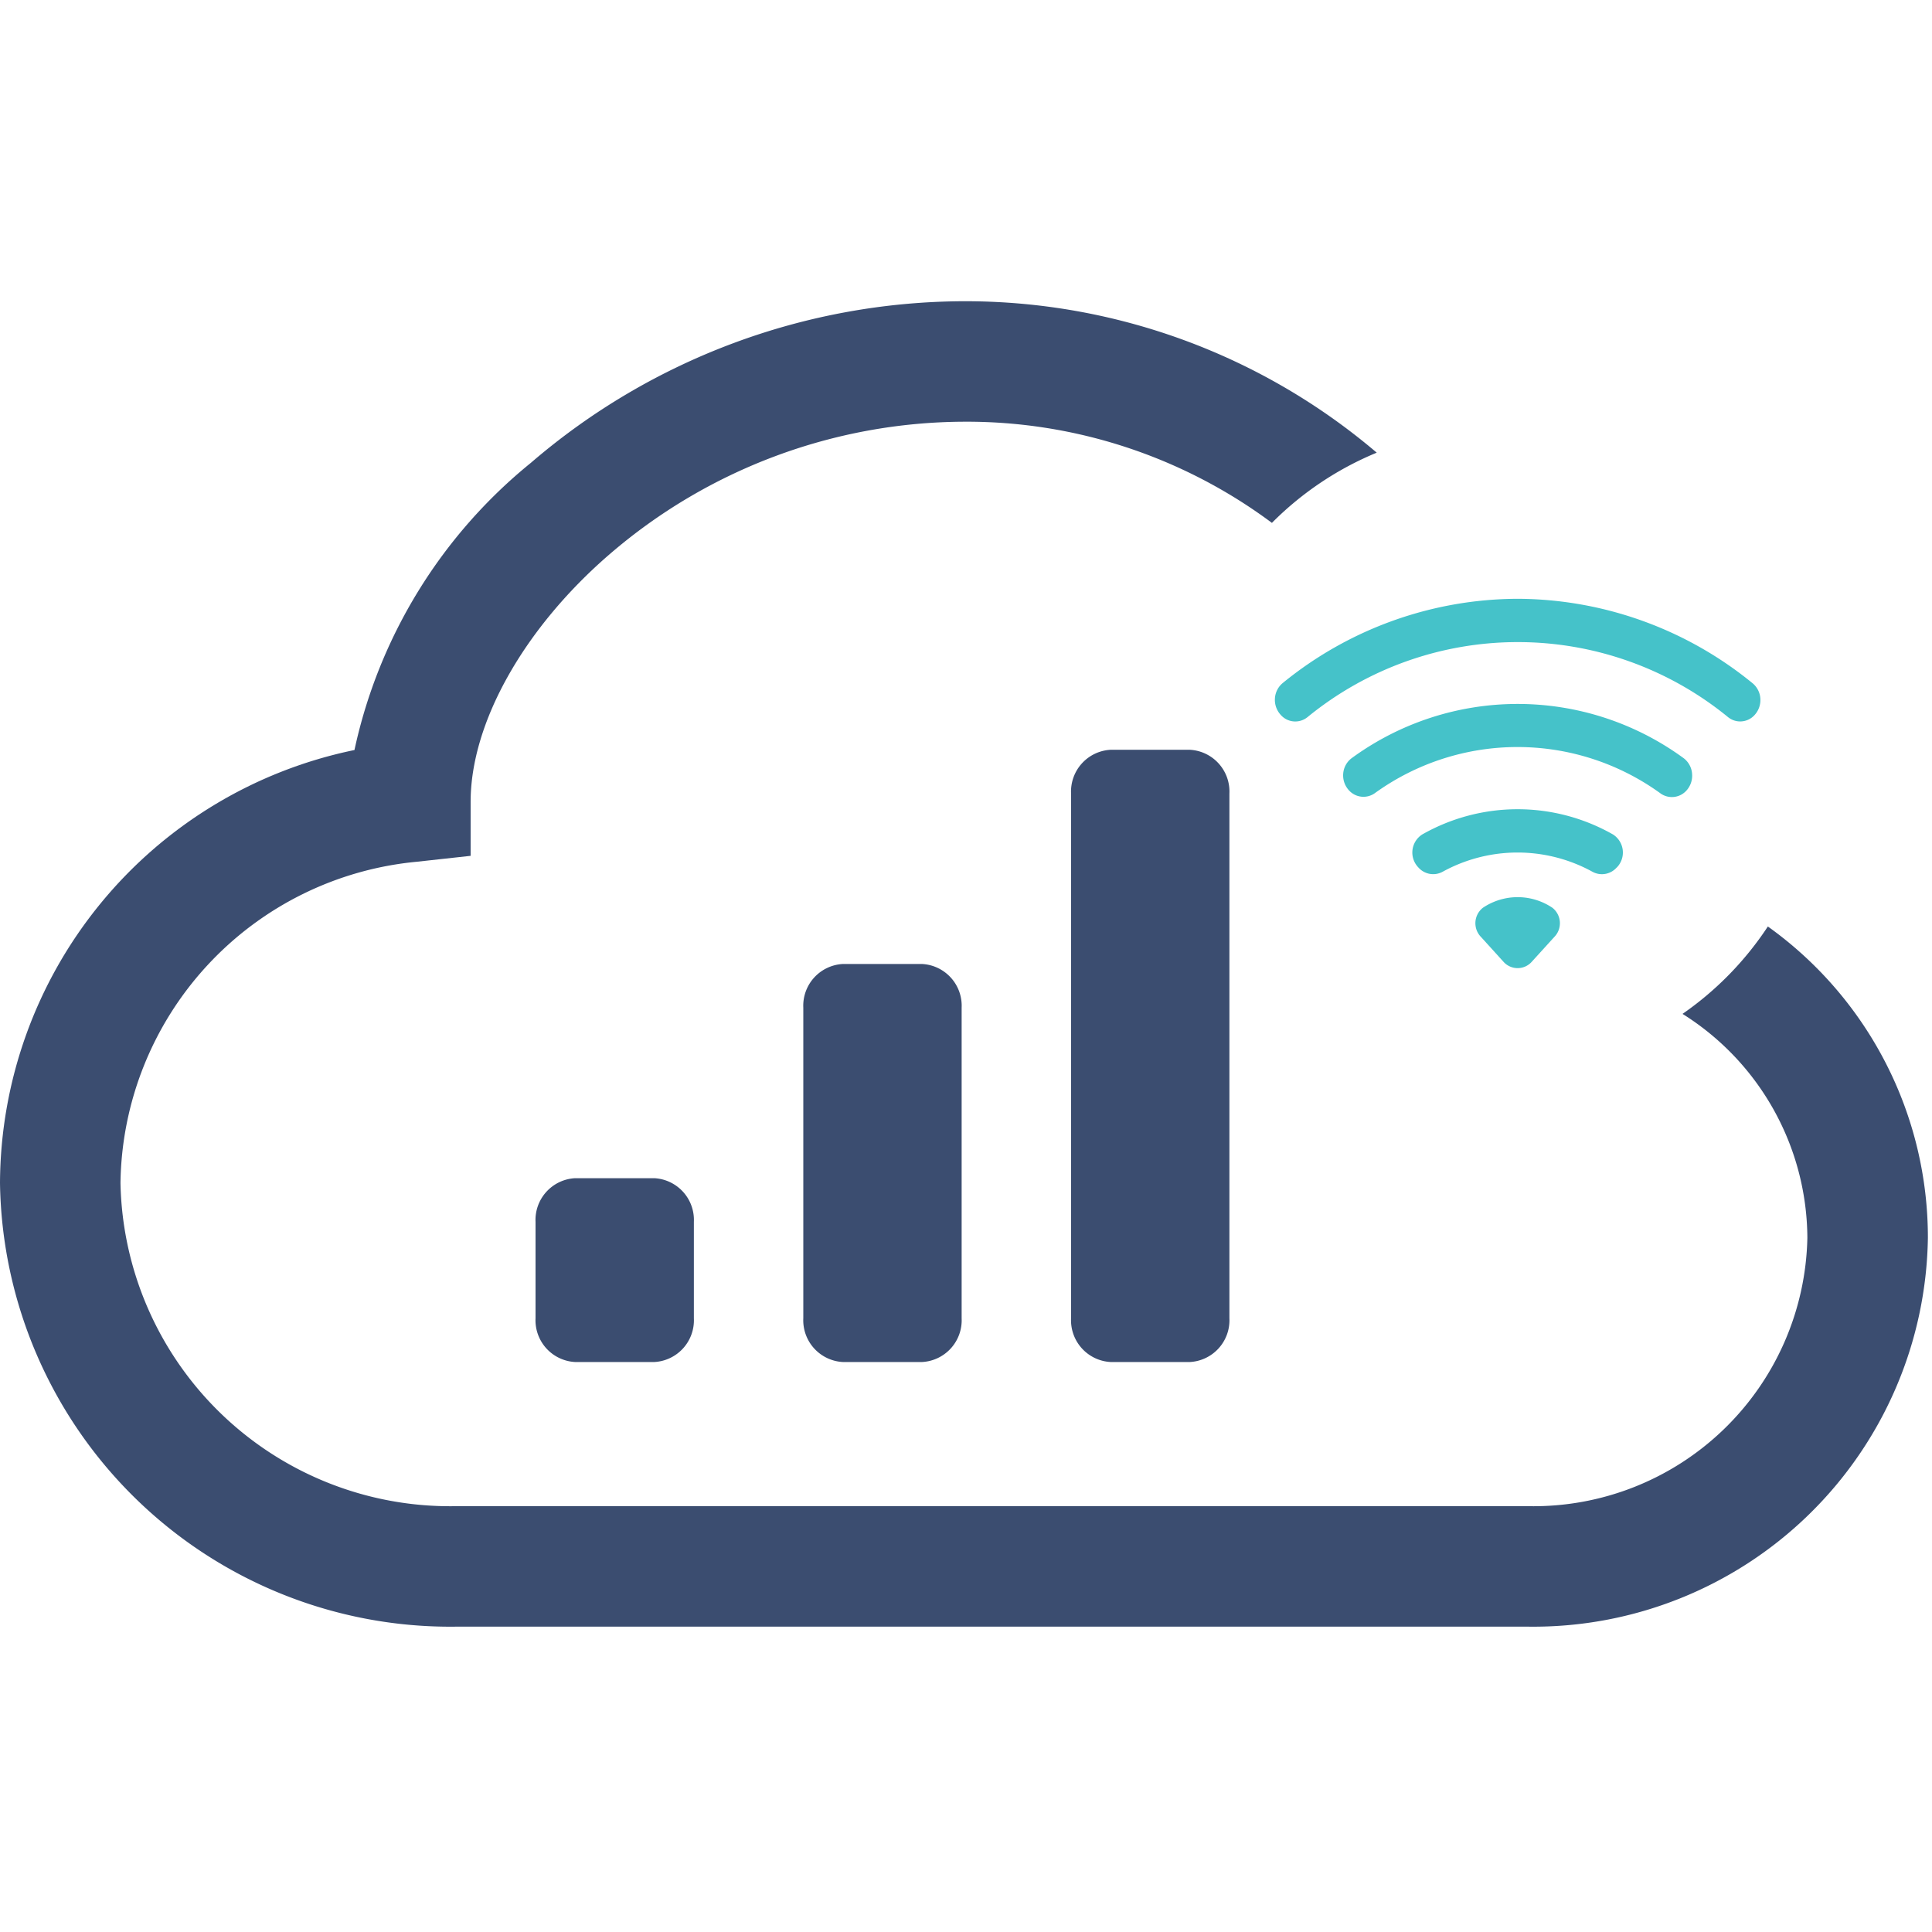 <svg xmlns="http://www.w3.org/2000/svg" xmlns:xlink="http://www.w3.org/1999/xlink" width="47" height="47" viewBox="0 0 47 47"><defs><clipPath id="a"><rect width="47" height="47" transform="translate(200 -4217)" fill="#3b4d70"/></clipPath></defs><g transform="translate(-200 4217)" clip-path="url(#a)"><path d="M37.189,32.244H11.082A10.954,10.954,0,0,1,0,21.45,10.8,10.8,0,0,1,8.623,10.918a12.345,12.345,0,0,1,4.291-6.986A16.228,16.228,0,0,1,23.45,0,15.449,15.449,0,0,1,33.492,3.684a7.786,7.786,0,0,0-2.55,1.708A12.43,12.43,0,0,0,23.45,2.931a13.278,13.278,0,0,0-8.62,3.224c-2.086,1.8-3.381,4.105-3.381,6.024v1.313l-1.3.143A7.956,7.956,0,0,0,2.931,21.45a8.02,8.02,0,0,0,8.151,7.863H37.189a6.665,6.665,0,0,0,6.779-6.528,6.467,6.467,0,0,0-3.037-5.448,7.815,7.815,0,0,0,2.076-2.126A9.3,9.3,0,0,1,46.9,22.784,9.6,9.6,0,0,1,37.189,32.244Z" transform="translate(200 -4209.672)" fill="#3b4d70"/><g transform="translate(213.028 -4198.76)"><path d="M5.083,2.064A1.017,1.017,0,0,1,6.046,1H7.972a1.017,1.017,0,0,1,.963,1.064V14.83a1.017,1.017,0,0,1-.963,1.064H6.046a1.017,1.017,0,0,1-.963-1.064Z" transform="translate(7.945 -1)" fill="#3b4d70"/><path d="M5.083,4.064A1.017,1.017,0,0,1,6.046,3H7.972a1.017,1.017,0,0,1,.963,1.064v7.555a1.017,1.017,0,0,1-.963,1.064H6.046a1.017,1.017,0,0,1-.963-1.064Z" transform="translate(1.431 2.211)" fill="#3b4d70"/><path d="M5.083,6.064A1.017,1.017,0,0,1,6.046,5H7.972a1.017,1.017,0,0,1,.963,1.064V8.408a1.017,1.017,0,0,1-.963,1.064H6.046a1.017,1.017,0,0,1-.963-1.064Z" transform="translate(-5.083 5.422)" fill="#3b4d70"/></g><g transform="translate(231.114 -4202.333)"><path d="M11.966,5.658a.439.439,0,0,0,.113-.323.427.427,0,0,0-.149-.3A8.983,8.983,0,0,0,6.274,3,8.982,8.982,0,0,0,.618,5.03a.427.427,0,0,0-.149.3.439.439,0,0,0,.112.323A.371.371,0,0,0,1.1,5.7a8.18,8.18,0,0,1,10.354,0A.37.37,0,0,0,11.966,5.658Z" transform="translate(-0.468 -3)" fill="#45c2c9" stroke="#45c2c9" stroke-width="0.2"/><path d="M10.8,7.938a.437.437,0,0,0,.112-.331A.422.422,0,0,0,10.75,7.3a6.74,6.74,0,0,0-7.964,0,.419.419,0,0,0-.162.3.435.435,0,0,0,.113.331.376.376,0,0,0,.5.055,6.028,6.028,0,0,1,7.055,0A.376.376,0,0,0,10.8,7.938ZM9.115,9.8a.422.422,0,0,0-.077-.64,4.593,4.593,0,0,0-4.542,0,.422.422,0,0,0-.077.64l.012.013A.38.38,0,0,0,4.9,9.89a3.883,3.883,0,0,1,3.731,0,.378.378,0,0,0,.47-.078ZM7.585,11.5a.378.378,0,0,0-.031-.563,1.413,1.413,0,0,0-1.572,0,.378.378,0,0,0-.031.563l.544.6a.36.36,0,0,0,.545,0l.545-.6Z" transform="translate(-0.962 -3.44)" fill="#45c2c9" stroke="#45c2c9" stroke-width="0.2"/></g></g></svg>